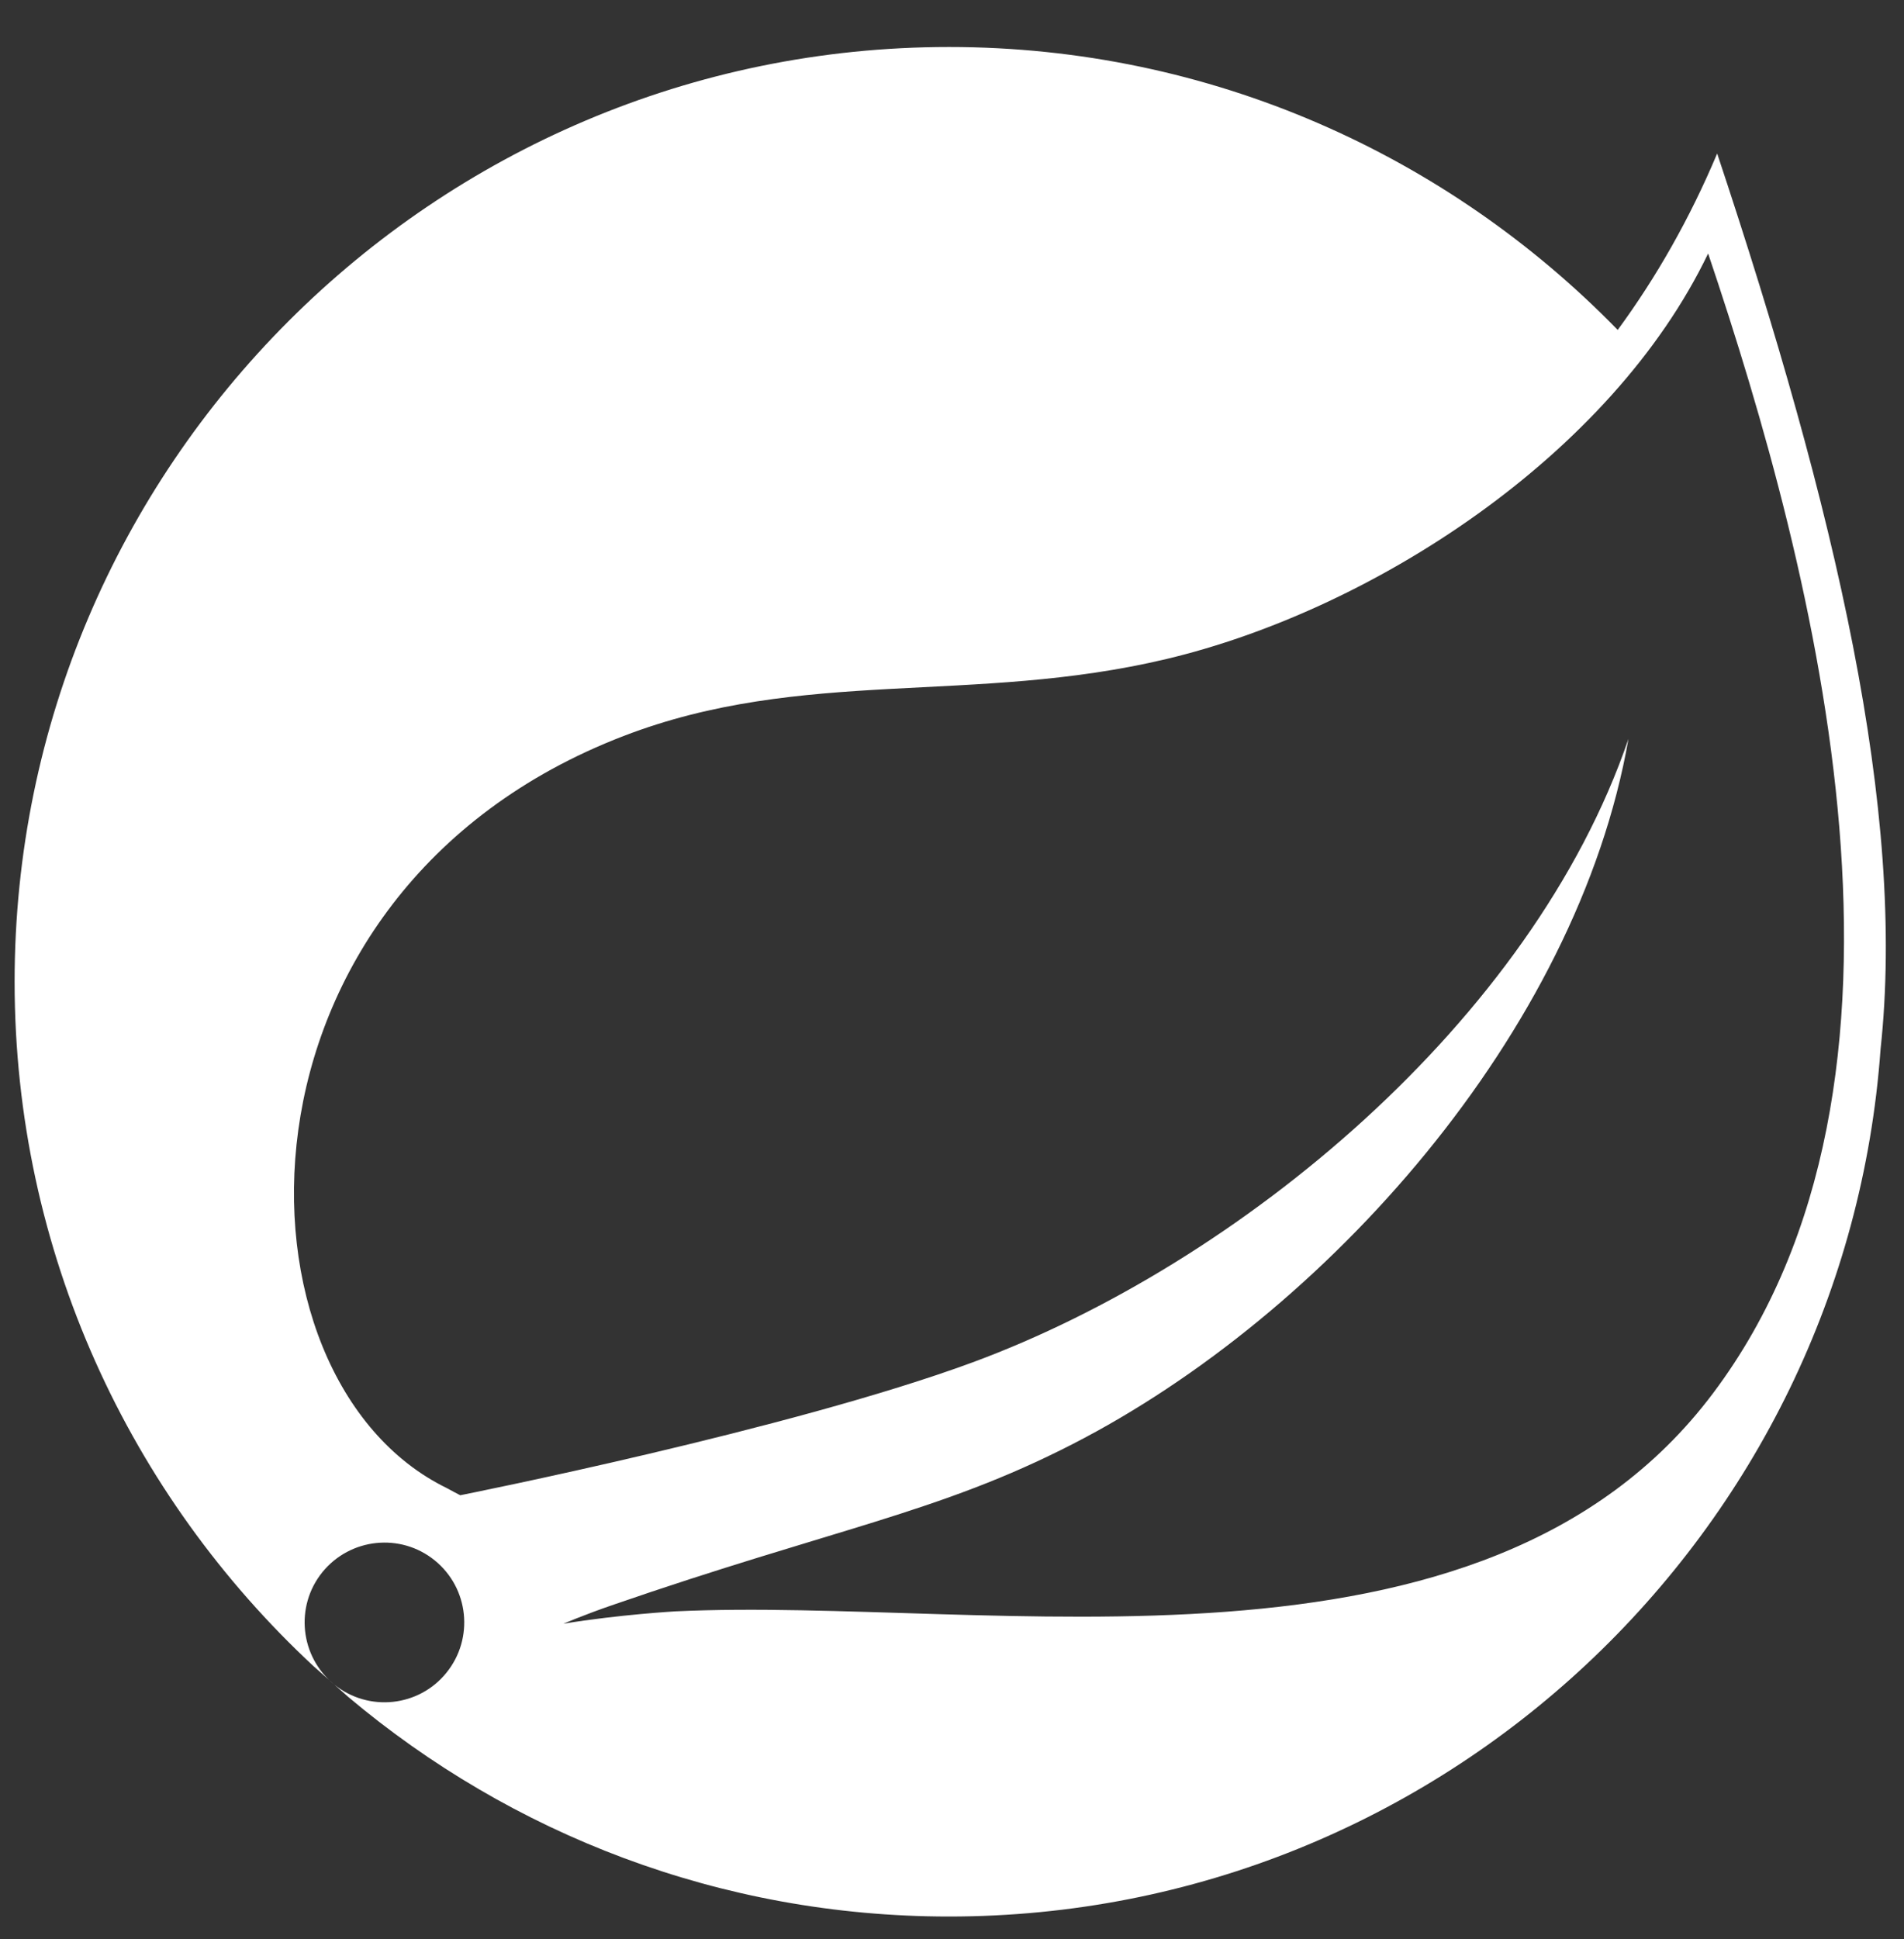<?xml version="1.0" encoding="UTF-8"?> <svg xmlns="http://www.w3.org/2000/svg" width="55" height="56" viewBox="0 0 55 56" fill="none"><rect x="0" y="0" width="55" height="56" fill="#333333" stroke="none"/> <g clip-path="url(#clip0_1296_328)"> <path d="M49.487 40.227C42.835 49.091 28.623 46.099 19.512 46.529C19.512 46.529 17.899 46.619 16.275 46.886C16.275 46.886 16.889 46.624 17.672 46.354C24.072 44.141 27.096 43.696 30.984 41.699C38.29 37.957 45.561 29.805 47.04 21.337C44.26 29.481 35.802 36.491 28.101 39.337C22.83 41.282 13.297 43.176 13.297 43.176C13.301 43.183 12.917 42.977 12.911 42.972C6.429 39.818 6.242 25.778 18.015 21.252C23.177 19.267 28.115 20.357 33.695 19.029C39.647 17.614 46.54 13.153 49.342 7.32C52.483 16.637 56.257 31.212 49.487 40.227ZM49.603 4.433C48.811 6.315 47.844 8.01 46.73 9.527C41.826 4.493 34.98 1.357 27.414 1.357C12.53 1.357 0.422 13.466 0.422 28.347C0.422 36.149 3.752 43.184 9.061 48.116L9.652 48.64C8.665 47.835 8.513 46.385 9.313 45.397C10.118 44.409 11.569 44.256 12.556 45.056C13.547 45.858 13.697 47.312 12.896 48.301C12.097 49.291 10.643 49.441 9.655 48.642L10.057 48.998C14.753 52.952 20.806 55.341 27.414 55.341C41.64 55.341 53.323 44.269 54.323 30.295C55.063 23.453 53.042 14.765 49.603 4.433Z" fill="white"></path> </g> <defs> <clipPath id="clip0_1296_328"> <rect width="55" height="55" fill="white" transform="translate(0 0.5)"></rect> </clipPath> </defs> </svg> 